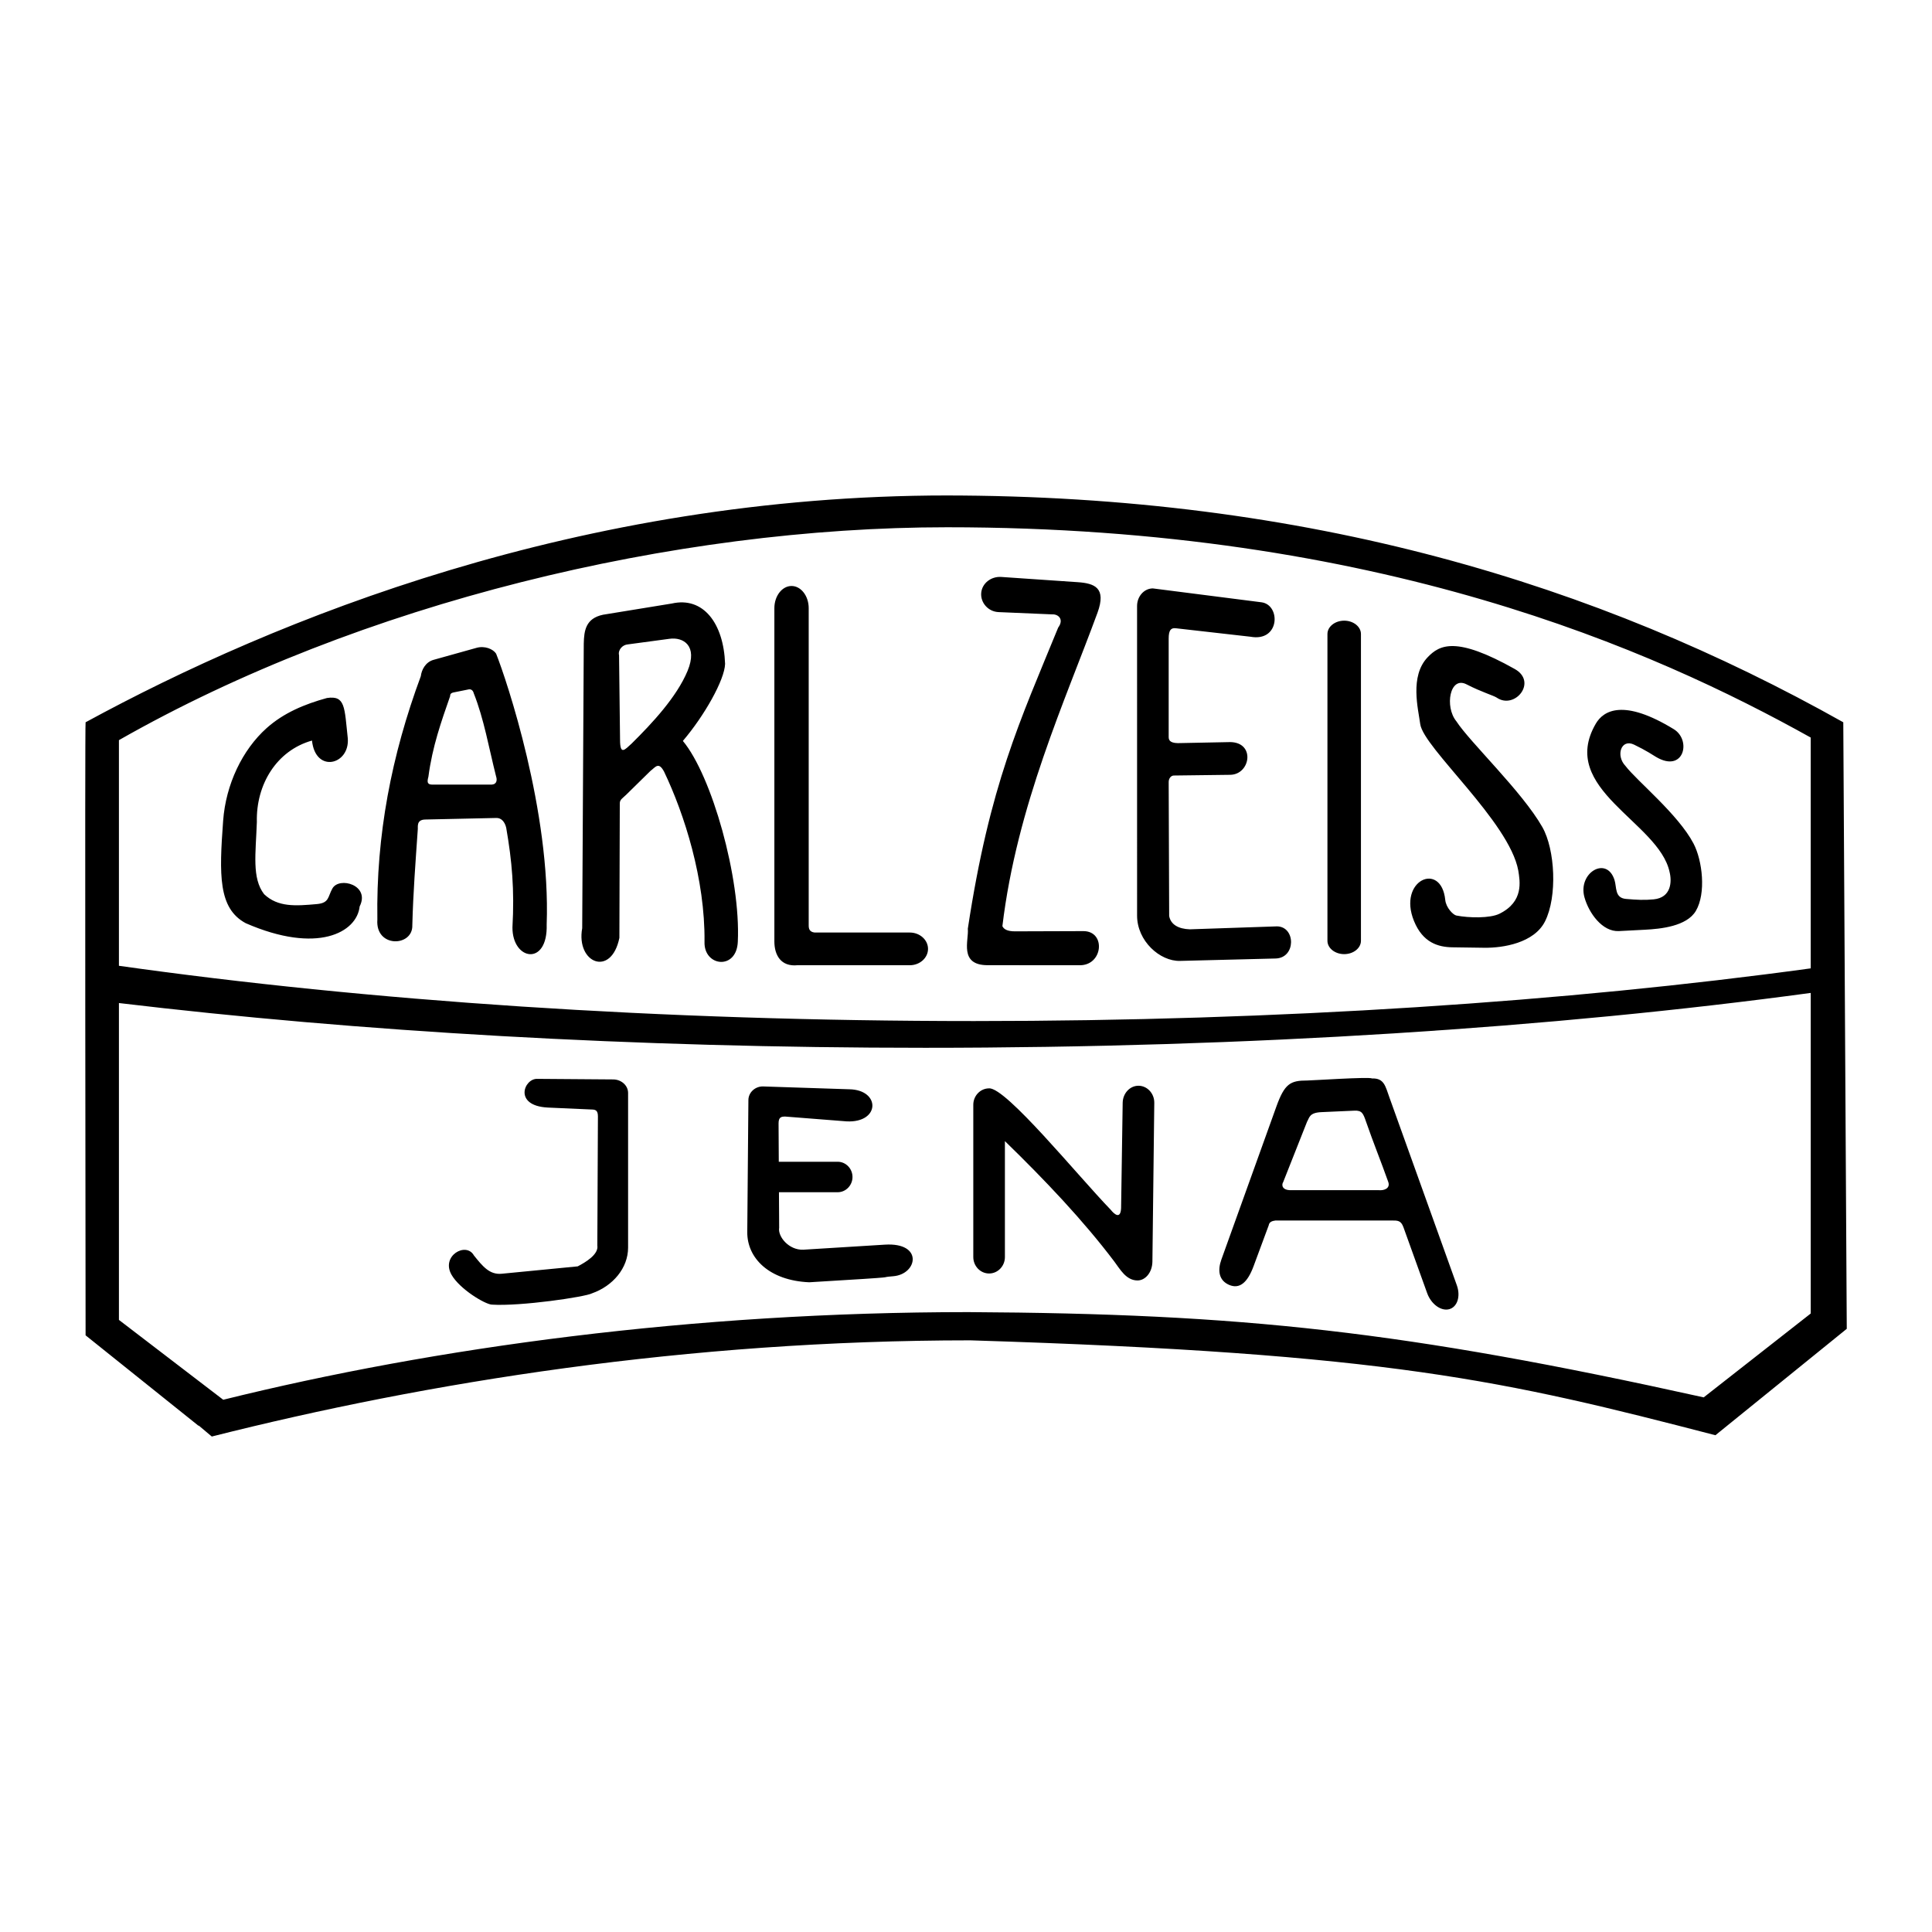 <?xml version="1.0" encoding="utf-8"?>
<!-- Generator: Adobe Illustrator 13.0.0, SVG Export Plug-In . SVG Version: 6.00 Build 14948)  -->
<!DOCTYPE svg PUBLIC "-//W3C//DTD SVG 1.0//EN" "http://www.w3.org/TR/2001/REC-SVG-20010904/DTD/svg10.dtd">
<svg version="1.0" id="Layer_1" xmlns="http://www.w3.org/2000/svg" xmlns:xlink="http://www.w3.org/1999/xlink" x="0px" y="0px"
	 width="192.756px" height="192.756px" viewBox="0 0 192.756 192.756" enable-background="new 0 0 192.756 192.756"
	 xml:space="preserve">
<g>
	<polygon fill-rule="evenodd" clip-rule="evenodd" fill="#FFFFFF" points="0,0 192.756,0 192.756,192.756 0,192.756 0,0 	"/>
	<path fill-rule="evenodd" clip-rule="evenodd" d="M183.905,72.062l0.347,60.514l-13.104,10.617
		c-21.031-5.455-32.506-8.168-74.326-9.467c-28.252,0-54.212,4.17-75.691,9.596l-1.304-1.096l-0.031,0.016l-11.256-9.016
		c0-4.346-0.084-61.118,0-61.164c18.941-10.312,49.312-22.63,85.997-22.63c0.15,0-0.48,0-0.331,0
		C130.578,49.433,159.411,58.302,183.905,72.062L183.905,72.062z M162.168,76.412c1.144,1.501,5.274,4.836,6.799,7.755
		c0.882,1.687,1.267,4.953,0.229,6.713c-0.91,1.542-3.514,1.798-5.082,1.879l-2.599,0.135c-1.64,0.085-2.991-1.782-3.434-3.372
		c-0.681-2.447,2.222-4.173,2.999-1.724c0.232,0.725,0,1.789,1.146,1.888c1.06,0.092,1.834,0.135,2.768,0.042
		c1.755-0.174,1.824-1.77,1.577-2.744c-1.075-4.986-11.157-8.257-7.358-14.782c0.771-1.324,2.778-2.515,7.783,0.55
		c1.793,1.099,1.001,4.42-1.784,2.76c-0.243-0.145-0.987-0.648-2.184-1.221C161.738,73.673,161.184,75.383,162.168,76.412
		L162.168,76.412z M61.182,107.695c0.815,0.006,1.483,0.605,1.483,1.348v15.428c0,2.049-1.52,3.83-3.591,4.562
		c-0.686,0.365-7.15,1.314-10.011,1.129c-0.689-0.045-3.184-1.537-4.01-2.973c-1.088-1.891,1.449-3.33,2.229-1.934
		c0.873,1.084,1.557,1.945,2.779,1.826l7.578-0.736c0.752-0.391,2.107-1.186,1.956-2.08l0.06-12.887
		c0.001-0.643-0.29-0.676-0.653-0.684l-4.343-0.193c-3.47-0.174-2.375-2.924-1.046-2.863L61.182,107.695L61.182,107.695z
		 M76.151,108.395c-0.815-0.027-1.477,0.607-1.483,1.348l-0.113,13.178c-0.022,2.609,2.196,4.842,6.182,5.012
		c10.348-0.617,6.394-0.439,8.39-0.604c2.417-0.201,3.021-3.389-0.841-3.15l-8.142,0.504c-1.428,0.059-2.557-1.299-2.406-2.193
		l-0.021-3.541h5.858c0.813,0,1.479-0.684,1.479-1.521l0,0c0-0.836-0.666-1.52-1.479-1.52h-5.875l-0.022-3.828
		c-0.001-0.643,0.29-0.674,0.653-0.682l6.145,0.482c3.357,0.162,3.388-3.15,0.257-3.203L76.151,108.395L76.151,108.395z
		 M98.683,108.586L98.683,108.586c1.696-0.094,8.864,8.732,12.125,12.104c0.38,0.477,0.991,0.986,1.044-0.156l0.158-10.506
		c0.014-0.938,0.709-1.703,1.576-1.703l0,0c0.867,0,1.588,0.766,1.577,1.703l-0.187,15.83c-0.014,1.127-0.728,1.893-1.483,1.893
		c-1.146,0-1.748-1.131-2.322-1.893c-3.065-4.062-6.926-8.137-10.911-12.008v11.57c0,0.9-0.709,1.637-1.577,1.637l0,0
		c-0.867,0-1.577-0.736-1.577-1.637v-15.197C97.106,109.322,97.815,108.586,98.683,108.586L98.683,108.586z M145.348,128.23
		c0.395,1.098,0.052,2.174-0.763,2.389l0,0c-0.814,0.217-1.804-0.506-2.198-1.605l-2.363-6.566c-0.256-0.711-0.598-0.678-1.22-0.678
		h-11.549c-0.341,0.043-0.623,0.145-0.675,0.48l-1.511,4.08c-0.597,1.611-1.385,2.326-2.452,1.857
		c-1.027-0.451-1.145-1.453-0.762-2.516l5.482-15.25c0.827-2.301,1.396-2.623,3.085-2.619c0.413,0.002,6.154-0.383,6.472-0.205
		c1.2-0.033,1.32,0.752,1.737,1.918L145.348,128.23L145.348,128.23z M138.506,117.92c-0.748-2.104-1.491-3.918-2.221-6.025
		c-0.281-0.814-0.403-1.119-1.16-1.084l-3.301,0.148c-1.203,0.055-1.179,0.553-1.419,0.957l-2.382,6.023
		c-0.179,0.268-0.127,0.826,0.791,0.805h8.719C138.122,118.803,138.729,118.549,138.506,117.92L138.506,117.92z M145.294,71.953
		c1.364,2.104,6.563,7.014,8.583,10.56c1.281,2.25,1.512,6.943,0.271,9.41c-1.087,2.163-4.192,2.662-6.069,2.635l-3.169-0.045
		c-1.433-0.021-2.957-0.468-3.835-2.622c-1.664-4.082,2.719-6.007,3.118-2.104c0.079,0.783,0.794,1.493,1.104,1.554
		c1.249,0.248,3.367,0.285,4.298-0.174c2.462-1.212,2.047-3.262,1.884-4.315c-0.896-4.879-9.469-12.244-9.783-14.613
		c-0.2-1.512-1.064-4.761,0.731-6.654c1.201-1.266,2.854-2.123,8.699,1.161c2.3,1.292,0.003,4.09-1.8,2.855
		c-0.293-0.201-1.549-0.568-3.006-1.322C144.647,67.411,144.118,70.51,145.294,71.953L145.294,71.953z M134.111,61.924
		L134.111,61.924c0.919,0,1.671,0.599,1.671,1.331v30.608c0,0.732-0.752,1.331-1.671,1.331l0,0c-0.92,0-1.672-0.599-1.672-1.331
		V63.255C132.439,62.523,133.191,61.924,134.111,61.924L134.111,61.924z M115.021,58.706L115.021,58.706l10.85,1.386
		c1.923,0.27,1.835,3.975-1.113,3.434l-7.448-0.845c-0.493-0.056-0.711,0.196-0.711,1.032v9.833c0,0.393,0.261,0.643,1.229,0.59
		l4.91-0.098c2.535,0.032,2.024,3.249-0.012,3.265l-5.589,0.07c-0.277-0.014-0.556,0.267-0.538,0.695l0.049,13.323
		c0.15,0.835,0.902,1.289,2.064,1.327l8.701-0.295c1.868,0.036,1.898,3.155-0.148,3.206l-9.536,0.24
		c-1.998,0.051-4.283-1.979-4.283-4.522V60.463C113.444,59.496,114.154,58.706,115.021,58.706L115.021,58.706z M99.899,57.562
		l7.616,0.521c1.681,0.115,2.898,0.55,1.979,3.058c-3.191,8.699-8.047,19.249-9.485,31.259c0.129,0.295,0.476,0.522,1.257,0.52
		l6.819-0.022c2.296-0.007,1.974,3.511-0.456,3.402l-9.092-0.003c-2.896,0-1.859-2.5-1.978-3.637
		c2.184-14.383,5.204-20.727,9.015-30.045c0.612-0.834,0-1.348-0.578-1.318l-5.373-0.228c-1.029-0.044-1.806-0.936-1.729-1.9l0,0
		C97.969,58.204,98.871,57.492,99.899,57.562L99.899,57.562z M78.972,58.464L78.972,58.464c0.942,0,1.712,0.995,1.712,2.211v31.667
		c0.003,0.334,0.083,0.63,0.583,0.697h9.506c0.999,0,1.816,0.734,1.816,1.631l0,0c0,0.897-0.817,1.631-1.816,1.631H79.564
		c-1.654,0.163-2.305-1.009-2.305-2.374V60.675C77.259,59.458,78.03,58.464,78.972,58.464L78.972,58.464z M58.242,64.215
		c0.028-1.307,0.197-2.518,1.917-2.882l6.872-1.12c3.128-0.708,5.164,1.961,5.311,6.021c-0.046,1.603-2.08,5.192-4.212,7.689
		c2.887,3.462,5.775,13.682,5.482,20.026c-0.114,2.885-3.408,2.492-3.323,0.013c0.066-6.243-2.003-12.726-4.038-16.982
		c-0.553-1.023-0.854-0.434-1.35-0.07l-1.213,1.191l-1.213,1.191c-0.363,0.356-0.648,0.479-0.639,0.882l-0.04,13.4
		c-0.817,3.967-4.345,2.516-3.71-0.968L58.242,64.215L58.242,64.215z M41.986,67.458c0.07-0.614,0.461-1.4,1.269-1.625l4.292-1.199
		c0.819-0.229,1.656,0.121,1.95,0.583c1.046,2.616,5.456,15.769,5.045,27.018c0.126,4.208-3.429,3.597-3.415,0.294
		c0.21-3.76-0.046-6.624-0.621-9.936c-0.137-0.603-0.496-0.996-0.972-0.985l-7.105,0.155c-0.936,0.017-0.704,0.775-0.75,1.03
		c-0.229,3.317-0.458,6.27-0.542,9.514c0.076,2.167-3.708,2.294-3.487-0.564C37.517,83.333,39.059,75.359,41.986,67.458
		L41.986,67.458z M32.618,69.641c1.849-0.281,1.745,0.928,2.081,4.026c0.209,2.644-3.226,3.517-3.572,0.219
		c-3.537,0.994-5.593,4.391-5.5,8.125c-0.112,3.165-0.509,5.598,0.722,7.201c1.383,1.315,3.145,1.178,5.26,0.989
		c1.256-0.112,1.082-0.718,1.556-1.559c0.682-1.209,3.797-0.341,2.718,1.794c-0.276,2.601-4.224,4.784-11.365,1.672
		c-2.757-1.479-2.649-4.843-2.256-10.21c0.266-3.641,1.917-7.086,4.338-9.253C28.306,71.119,30.396,70.252,32.618,69.641
		L32.618,69.641z M44.908,69.459c-0.001-0.176,0.043-0.328,0.412-0.388l1.347-0.271c0.361-0.104,0.536,0.117,0.596,0.36
		c1.021,2.562,1.504,5.424,2.227,8.286c0.115,0.338,0.111,0.796-0.432,0.835h-5.944c-0.522-0.009-0.501-0.307-0.372-0.786
		C43.138,74.482,44.023,72.002,44.908,69.459L44.908,69.459z M61.763,65.378c-0.126-0.523,0.328-1.047,0.879-1.087l4.152-0.558
		c1.375-0.191,2.849,0.681,1.806,3.199c-1.086,2.61-3.526,5.221-5.579,7.251c-0.677,0.612-1.16,1.225-1.159-0.388L61.763,65.378
		L61.763,65.378z M180.655,99.064c-25.548,3.463-55.876,5.475-88.36,5.475c-29.184,0-56.629-1.623-80.43-4.465
		c0,13.037,0,26.98,0,31.613l10.406,7.967c21.118-5.232,46.871-8.744,74.339-8.744c27.279,0.148,43.458,1.883,73.368,8.506
		l10.678-8.367V99.064L180.655,99.064z M11.865,96.357c24.701,3.489,53.976,5.514,85.319,5.514c30.565,0,59.163-1.926,83.471-5.257
		V73.585C165.041,64.88,137.61,52.605,94.49,52.605c-27.199,0-58.571,7.53-82.625,21.24C11.865,73.845,11.865,84.252,11.865,96.357
		L11.865,96.357z"/>
</g>
</svg>
